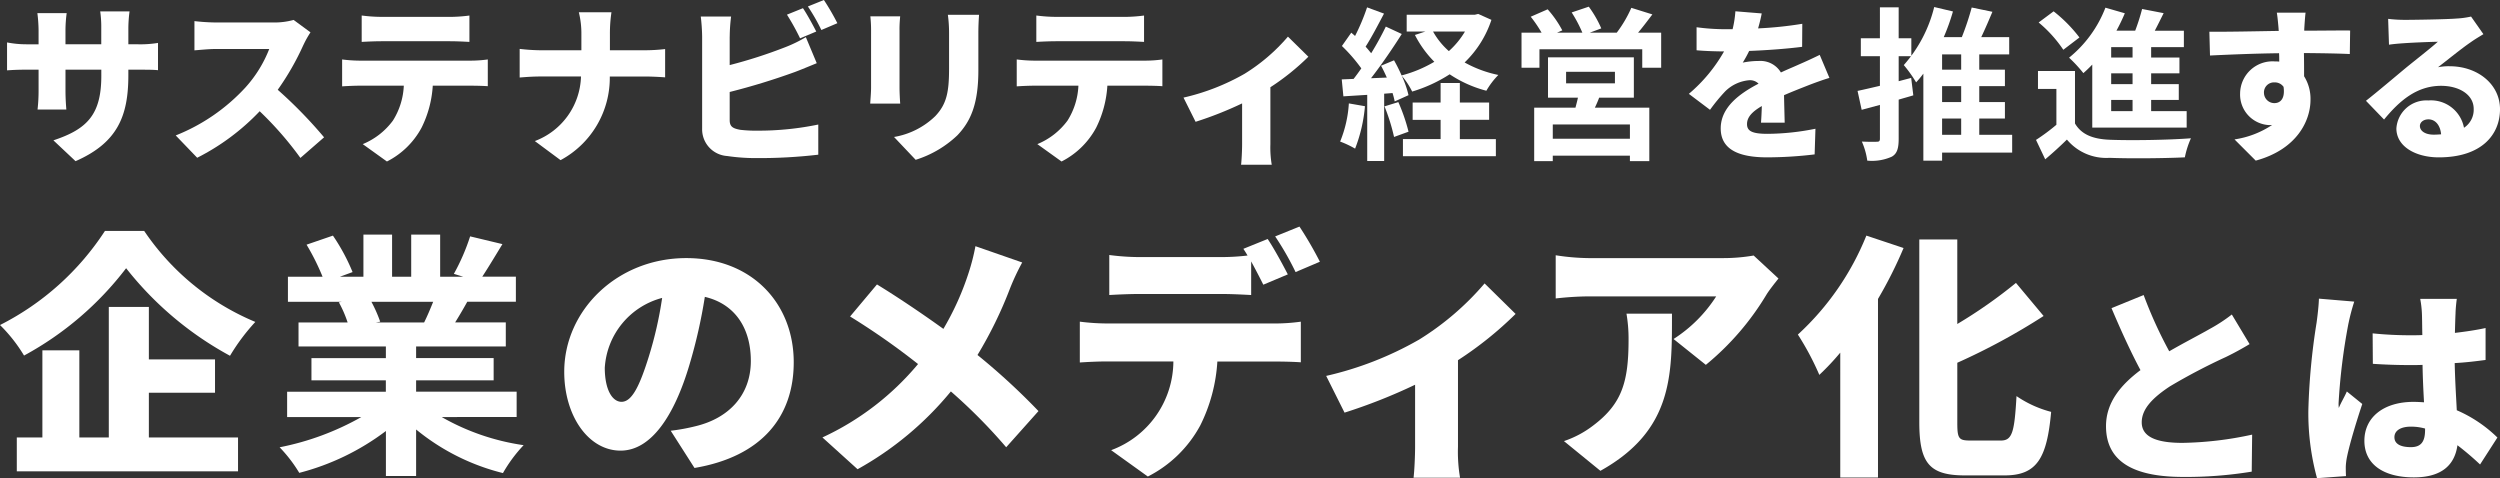 <svg xmlns="http://www.w3.org/2000/svg" xmlns:xlink="http://www.w3.org/1999/xlink" width="240" height="45.905" viewBox="0 0 240 45.905"><rect x="0" y="0" width="240" height="45.905" fill="#333333" stroke="none"/><defs><clipPath id="a"><rect width="240" height="45.905" transform="translate(0 0)" fill="#fff"/></clipPath></defs><g transform="translate(0 0)"><g transform="translate(0 0)" clip-path="url(#a)"><path d="M8.456,17.421l-2.126-2c3.271-1.079,4.6-2.5,4.6-6.2V8.638H7.491v1.979c0,.8.049,1.44.082,1.848H4.808a15.892,15.892,0,0,0,.1-1.848V8.638H3.729c-.883,0-1.374.033-1.848.065V6.022a9.669,9.669,0,0,0,1.848.18H4.907V4.844a14.22,14.22,0,0,0-.115-1.635H7.605a12.687,12.687,0,0,0-.115,1.652V6.2h3.435V4.664a10.721,10.721,0,0,0-.1-1.619H13.64a13.066,13.066,0,0,0-.114,1.619V6.2h.867a10.457,10.457,0,0,0,1.979-.131V8.688c-.458-.049-1.03-.049-1.963-.049h-.883v.524c0,3.876-1,6.476-5.07,8.259" transform="translate(-1.204 -1.949)" fill="#fff"/><path d="M59.145,7.706a25.338,25.338,0,0,1-2.47,4.318,43.532,43.532,0,0,1,4.449,4.563l-2.273,1.979a32.468,32.468,0,0,0-3.909-4.481,21.925,21.925,0,0,1-6,4.465l-2.061-2.143a18.243,18.243,0,0,0,6.689-4.6,11.994,11.994,0,0,0,2.289-3.7H50.772c-.736,0-1.636.1-2.094.131V5.432a19.441,19.441,0,0,0,2.094.131h5.463A6.911,6.911,0,0,0,58.2,5.318l1.619,1.194a9.221,9.221,0,0,0-.67,1.194" transform="translate(-30.012 -3.405)" fill="#fff"/><path d="M92.937,8.47H103.65a11.891,11.891,0,0,0,1.619-.115v2.568c-.441-.033-1.128-.049-1.619-.049H99.986a10.434,10.434,0,0,1-1.079,4.04,7.749,7.749,0,0,1-3.32,3.238l-2.323-1.668a6.814,6.814,0,0,0,2.895-2.257,6.822,6.822,0,0,0,1.047-3.353H92.937c-.474,0-1.194.033-1.652.065V8.355a13.926,13.926,0,0,0,1.652.115m2.126-4.2h6.542a14.815,14.815,0,0,0,1.9-.131V6.671c-.606-.033-1.276-.065-1.9-.065H95.063c-.573,0-1.358.033-1.9.065V4.136a14.806,14.806,0,0,0,1.9.131" transform="translate(-58.441 -2.648)" fill="#fff"/><path d="M144.322,3.273h3.14a13.645,13.645,0,0,0-.148,2.093V6.92h3.3a16.885,16.885,0,0,0,2-.115V9.521c-.393-.033-1.275-.082-2.012-.082h-3.3a8.97,8.97,0,0,1-4.726,8.03l-2.47-1.832a6.829,6.829,0,0,0,4.432-6.2h-3.827c-.769,0-1.455.049-2.061.1V6.789a18.277,18.277,0,0,0,2,.131h3.925V5.35a8.461,8.461,0,0,0-.245-2.077" transform="translate(-88.762 -2.095)" fill="#fff"/><path d="M189.743,3.5V6.248a45.844,45.844,0,0,0,5.332-1.717,12.762,12.762,0,0,0,1.979-.965l1.047,2.5c-.72.294-1.537.638-2.11.851a64.658,64.658,0,0,1-6.248,1.913v2.7c0,.638.311.8,1.014.932a13.206,13.206,0,0,0,1.734.082,28.317,28.317,0,0,0,5.757-.589V14.85a48.917,48.917,0,0,1-5.921.327,18.853,18.853,0,0,1-2.829-.2,2.57,2.57,0,0,1-2.4-2.633V3.5a17.986,17.986,0,0,0-.131-1.913h2.911a16.068,16.068,0,0,0-.131,1.913m8.309-.474L196.5,3.68a22.17,22.17,0,0,0-1.26-2.273l1.537-.622c.409.605.982,1.668,1.276,2.241m2.028-.8-1.537.654A18.327,18.327,0,0,0,197.25.621L198.788,0a23.238,23.238,0,0,1,1.292,2.224" transform="translate(-119.693 0)" fill="#fff"/><path d="M235,5.393v5.561c0,.409.033,1.1.065,1.521h-2.878c.016-.327.082-1.03.082-1.537V5.393A12.682,12.682,0,0,0,232.2,4.1h2.862c-.033.409-.065.7-.065,1.292m7.572.327V9.286c0,3.288-.769,4.923-2.012,6.232a10.218,10.218,0,0,1-4.007,2.355l-2.077-2.192a7.474,7.474,0,0,0,3.958-2c1.1-1.161,1.325-2.323,1.325-4.58V5.72a12.92,12.92,0,0,0-.115-1.766h2.993c-.033.491-.065,1.047-.065,1.766" transform="translate(-148.646 -2.531)" fill="#fff"/><path d="M272.928,8.47h10.713a11.891,11.891,0,0,0,1.619-.115v2.568c-.441-.033-1.128-.049-1.619-.049h-3.663a10.434,10.434,0,0,1-1.079,4.04,7.748,7.748,0,0,1-3.32,3.238l-2.323-1.668a6.814,6.814,0,0,0,2.895-2.257,6.819,6.819,0,0,0,1.047-3.353h-4.269c-.474,0-1.194.033-1.652.065V8.355a13.926,13.926,0,0,0,1.652.115m2.126-4.2H281.6a14.815,14.815,0,0,0,1.9-.131V6.671c-.606-.033-1.276-.065-1.9-.065h-6.542c-.573,0-1.358.033-1.9.065V4.136a14.806,14.806,0,0,0,1.9.131" transform="translate(-173.671 -2.648)" fill="#fff"/><path d="M321.613,13.355A17.66,17.66,0,0,0,325.8,9.773l1.962,1.93a22.79,22.79,0,0,1-3.647,2.928v5.479a9.738,9.738,0,0,0,.131,1.963H321.3c.049-.36.1-1.341.1-1.963V16.184a34.909,34.909,0,0,1-4.465,1.766l-1.161-2.323a21.3,21.3,0,0,0,5.839-2.273" transform="translate(-202.158 -6.257)" fill="#fff"/><path d="M359.945,11.45A14.583,14.583,0,0,1,359,15.524a9.3,9.3,0,0,0-1.437-.679,11.473,11.473,0,0,0,.837-3.663Zm12.142-8.289a10.023,10.023,0,0,1-2.573,4.09,11.267,11.267,0,0,0,3.237,1.2A7.533,7.533,0,0,0,371.6,9.966a11.553,11.553,0,0,1-3.521-1.579,14.15,14.15,0,0,1-3.6,1.658,7.365,7.365,0,0,0-1-1.516,9.429,9.429,0,0,1,.648,1.863l-1.327.6a7.46,7.46,0,0,0-.205-.805l-.805.063v6.458h-1.626V10.361l-2.289.142-.158-1.626,1.137-.047c.237-.3.489-.648.742-1.011a15.479,15.479,0,0,0-1.863-2.148l.9-1.279c.11.095.237.205.363.316a20.009,20.009,0,0,0,1.153-2.747l1.626.6c-.568,1.073-1.2,2.289-1.768,3.173.205.221.379.442.537.631a28.6,28.6,0,0,0,1.405-2.557l1.531.71c-.868,1.374-1.958,2.968-2.953,4.247l1.516-.063c-.173-.395-.363-.789-.553-1.137l1.247-.521a15.62,15.62,0,0,1,.726,1.453,12.11,12.11,0,0,0,3.142-1.311,10.217,10.217,0,0,1-1.863-2.574l1.01-.331h-1.8V2.671h6.536l.331-.079Zm-8.937,7.895a17.373,17.373,0,0,1,.979,2.842l-1.39.505a18.714,18.714,0,0,0-.916-2.937Zm5.905,3.553h3.458v1.642h-8.921V14.608h3.616V12.761h-2.684V11.1h2.684V9.224h1.847V11.1h2.811v1.658h-2.811ZM366.482,4.282A7.146,7.146,0,0,0,368,6.161a7.988,7.988,0,0,0,1.547-1.879Z" transform="translate(-228.91 -1.255)" fill="#fff"/><path d="M419.372,4.28V7.643h-1.816V5.875h-9.869V7.643h-1.721V4.28h1.926a12.4,12.4,0,0,0-1.042-1.532l1.626-.711a10.185,10.185,0,0,1,1.405,2.021l-.506.221h2.432a12.925,12.925,0,0,0-1.026-1.942l1.642-.553a10.618,10.618,0,0,1,1.2,2.084l-1.105.411h2.59a11.818,11.818,0,0,0,1.4-2.384l2.021.631c-.458.6-.931,1.232-1.373,1.753Zm-5.953,6.237c-.126.347-.268.663-.411.963h5.226v5.131h-1.863v-.521h-7.405v.521h-1.784V11.48h3.963c.079-.316.174-.648.237-.963h-2.874V6.648h8.242v3.869Zm2.953,2.573h-7.405v1.374h7.405Zm-6.127-3.947h4.689V8.038h-4.689Z" transform="translate(-259.9 -1.143)" fill="#fff"/><path d="M457.244,4.656a36.446,36.446,0,0,0,4.247-.442l-.016,2.211c-1.468.189-3.411.332-5.084.395a11.953,11.953,0,0,1-.616,1.121,7.671,7.671,0,0,1,1.563-.158,2.283,2.283,0,0,1,2.1,1.105c.631-.3,1.153-.506,1.705-.758.695-.3,1.342-.6,2.021-.932l.932,2.211c-.553.158-1.548.521-2.148.758s-1.373.537-2.21.9c.016.869.047,1.927.063,2.637h-2.274c.032-.411.063-.995.079-1.595-.995.584-1.421,1.105-1.421,1.737,0,.663.489.932,1.974.932a23.77,23.77,0,0,0,4.595-.489l-.078,2.463a38.575,38.575,0,0,1-4.563.284c-2.589,0-4.453-.679-4.453-2.779,0-2.068,1.879-3.379,3.632-4.295a1.162,1.162,0,0,0-.869-.332,3.725,3.725,0,0,0-2.321,1.058,17.323,17.323,0,0,0-1.469,1.784L450.6,10.94a14.96,14.96,0,0,0,3.379-4.074c-.647,0-1.8-.032-2.637-.11V4.545a20.734,20.734,0,0,0,2.842.19h.616a9.945,9.945,0,0,0,.268-1.721l2.527.205c-.063.347-.174.837-.348,1.437" transform="translate(-288.471 -1.93)" fill="#fff"/><path d="M500.975,10.352c-.458.142-.932.268-1.405.411V14.52c0,.932-.158,1.437-.663,1.721a4.661,4.661,0,0,1-2.352.379,6.83,6.83,0,0,0-.521-1.831c.616.031,1.263.031,1.468.015.189,0,.268-.063.268-.3V11.268l-1.753.474-.395-1.816c.6-.126,1.342-.3,2.147-.489V6.594h-1.832V4.873h1.832V1.9h1.8V4.873h1.216V6.594H499.57v2.4l1.2-.316Zm9.49,5.495h-6.726v.774h-1.8V8.268a9.273,9.273,0,0,1-.695.837,12.373,12.373,0,0,0-1.184-1.658,13.122,13.122,0,0,0,2.921-5.574l1.8.426a19.934,19.934,0,0,1-.884,2.463h1.737a26.094,26.094,0,0,0,.947-2.842l1.989.411c-.347.821-.71,1.674-1.074,2.432h2.684V6.421h-2.874V7.889h2.463V9.468h-2.463V11h2.463v1.579h-2.463v1.563h3.158ZM505.57,6.421h-1.832V7.889h1.832Zm0,3.047h-1.832V11h1.832Zm-1.832,4.674h1.832V12.579h-1.832Z" transform="translate(-317.297 -1.199)" fill="#fff"/><path d="M546.979,13.165c.616,1.058,1.721,1.5,3.331,1.563,1.9.079,5.622.031,7.8-.142a8.557,8.557,0,0,0-.584,1.831c-1.958.095-5.305.126-7.232.047a4.919,4.919,0,0,1-4.09-1.753c-.631.616-1.278,1.216-2.084,1.895l-.884-1.863a18.946,18.946,0,0,0,1.958-1.453V9.849h-1.768V8.128h3.553Zm-1.121-7.074A12.3,12.3,0,0,0,543.49,3.47L544.927,2.4a13.727,13.727,0,0,1,2.479,2.51Zm2.779,1.421c-.284.3-.568.569-.853.821a13.3,13.3,0,0,0-1.373-1.484,11.455,11.455,0,0,0,3.489-4.8l1.863.537a18.219,18.219,0,0,1-.805,1.673h1.8a19.577,19.577,0,0,0,.664-2.084l2.068.4c-.284.568-.569,1.152-.853,1.689h2.795V5.838H554.29v.995h2.716V8.349H554.29V9.391h2.653v1.516H554.29V11.98H557.7v1.579h-9.063Zm3.869-1.673h-2.053v.995h2.053Zm0,2.511h-2.053V9.391h2.053Zm0,2.558h-2.053V11.98h2.053Z" transform="translate(-347.78 -1.312)" fill="#fff"/><path d="M598.6,4.928V5.1c1.468,0,3.584-.031,4.405-.016l-.032,2.258c-.932-.047-2.416-.079-4.405-.095.016.758.016,1.563.016,2.227a4.062,4.062,0,0,1,.616,2.258c0,2.021-1.31,4.768-5.258,5.842l-2.037-2.037a8.846,8.846,0,0,0,3.616-1.39,1.714,1.714,0,0,1-.284.016,2.931,2.931,0,0,1-2.795-3.032,3.116,3.116,0,0,1,3.363-3.079,3.157,3.157,0,0,1,.394.016c0-.268,0-.537-.016-.805-2.369.032-4.706.127-6.631.221L589.492,5.2c1.832.016,4.626-.047,6.663-.079a.705.705,0,0,1-.016-.173c-.063-.758-.126-1.342-.174-1.579h2.763c-.047.3-.11,1.279-.126,1.563m-2.858,7.121c.505,0,1.042-.363.869-1.563a1.022,1.022,0,0,0-.869-.426.962.962,0,0,0-1.011,1.026,1,1,0,0,0,1.011.964" transform="translate(-377.392 -2.154)" fill="#fff"/><path d="M635.012,4.734c.853,0,4.011-.047,4.943-.126a8.305,8.305,0,0,0,1.405-.19l1.185,1.69c-.411.253-.821.489-1.216.774-.884.6-2.274,1.737-3.142,2.4a5.392,5.392,0,0,1,1.105-.095c2.716,0,4.847,1.737,4.847,4.121,0,2.463-1.784,4.627-5.874,4.627-2.226,0-4.074-1.042-4.074-2.779a2.885,2.885,0,0,1,3.063-2.684,3.223,3.223,0,0,1,3.426,2.621,2.061,2.061,0,0,0,.932-1.816c0-1.358-1.389-2.21-3.126-2.21-2.306,0-3.964,1.39-5.479,3.237l-1.737-1.8c1.011-.789,2.858-2.352,3.789-3.126.884-.726,2.353-1.863,3.111-2.542-.79.016-2.416.079-3.268.142-.474.032-1.042.079-1.421.142L633.4,4.639a13.414,13.414,0,0,0,1.61.095m2.764,11.021c.253,0,.489-.016.711-.032-.079-.869-.553-1.437-1.216-1.437-.521,0-.821.316-.821.632,0,.489.521.837,1.327.837" transform="translate(-404.138 -2.828)" fill="#fff"/><path d="M13.844,61.624a24,24,0,0,0,10.668,8.733,19.461,19.461,0,0,0-2.431,3.25A32.182,32.182,0,0,1,12.108,65.2a30.729,30.729,0,0,1-9.8,8.386A14.746,14.746,0,0,0,0,70.655a26.019,26.019,0,0,0,10.073-9.031Zm.447,19.823h8.56V84.7H1.613v-3.25H4.069V73.087H7.617v8.361h2.828V68.918h3.846v5.036h6.351v3.2H14.291Z" transform="translate(0 -39.452)" fill="#fff"/><path d="M90.173,80.106a22.159,22.159,0,0,0,7.865,2.7,13.879,13.879,0,0,0-1.985,2.679A21.174,21.174,0,0,1,87.717,81.3v4.466h-2.9V81.446A23.535,23.535,0,0,1,76.5,85.465a13.767,13.767,0,0,0-1.886-2.456,26.063,26.063,0,0,0,7.84-2.9h-7.12V77.674h9.477V76.583H77.669V74.449h7.145V73.333H76.428V71.026h4.714a11.166,11.166,0,0,0-.843-1.935l.3-.05H75.411V66.634h3.325A22.246,22.246,0,0,0,77.2,63.558l2.531-.869a18.771,18.771,0,0,1,1.886,3.5l-1.216.447h2.257V62.59H85.41v4.044h1.836V62.59h2.779v4.044h2.208l-.893-.273a19.986,19.986,0,0,0,1.563-3.6l3.1.744c-.695,1.141-1.365,2.258-1.935,3.126h3.226v2.406H92.629c-.4.72-.794,1.389-1.166,1.985h4.863v2.307H87.717v1.116h7.443v2.134H87.717v1.091h9.651v2.432ZM83.425,69.041a13.347,13.347,0,0,1,.844,1.911l-.422.074h4.639c.3-.6.6-1.315.869-1.985Z" transform="translate(-47.77 -40.07)" fill="#fff"/><path d="M163.048,89.01l-2.282-3.572a18.8,18.8,0,0,0,2.431-.447c3.151-.769,5.26-2.977,5.26-6.252,0-3.2-1.563-5.483-4.416-6.153a49.4,49.4,0,0,1-1.464,6.475c-1.464,4.962-3.7,8.286-6.624,8.286-3.076,0-5.409-3.324-5.409-7.567,0-5.9,5.086-10.916,11.71-10.916,6.326,0,10.321,4.367,10.321,10,0,5.235-3.077,9.055-9.527,10.147m-7-6.351c.992,0,1.736-1.513,2.63-4.391a36.8,36.8,0,0,0,1.265-5.582,7.4,7.4,0,0,0-5.507,6.7c0,2.158.744,3.275,1.613,3.275" transform="translate(-96.377 -44.087)" fill="#fff"/><path d="M237.447,69.737a39.55,39.55,0,0,1-3.126,6.4,63.4,63.4,0,0,1,5.855,5.384l-3.1,3.473a51.627,51.627,0,0,0-5.31-5.359,31.112,31.112,0,0,1-8.957,7.468l-3.374-3.052a26.336,26.336,0,0,0,9.18-7.046,68.014,68.014,0,0,0-6.525-4.565l2.581-3.077c1.911,1.166,4.342,2.8,6.376,4.267a26.7,26.7,0,0,0,2.432-5.409,19.99,19.99,0,0,0,.645-2.53l4.49,1.563a22.283,22.283,0,0,0-1.166,2.481" transform="translate(-140.482 -42.057)" fill="#fff"/><path d="M290.629,69.755h16.25a18.073,18.073,0,0,0,2.456-.173v3.9c-.67-.049-1.712-.074-2.456-.074h-5.557a15.82,15.82,0,0,1-1.637,6.128,11.753,11.753,0,0,1-5.036,4.912l-3.523-2.53A9.13,9.13,0,0,0,297.1,73.4h-6.475c-.72,0-1.811.05-2.506.1v-3.92a21.245,21.245,0,0,0,2.506.173m17.466-4.713-2.357.992c-.322-.645-.744-1.464-1.166-2.233v3.225c-.918-.05-1.935-.1-2.878-.1h-7.865c-.869,0-2.06.05-2.878.1V63.181a22.421,22.421,0,0,0,2.878.2h7.865a21.62,21.62,0,0,0,2.53-.149c-.124-.223-.273-.447-.4-.645l2.332-.943c.62.918,1.488,2.53,1.935,3.4m3.077-1.216-2.332.992a27.614,27.614,0,0,0-1.96-3.424l2.333-.943a35.5,35.5,0,0,1,1.96,3.374" transform="translate(-184.456 -38.701)" fill="#fff"/><path d="M362.7,81.055a26.752,26.752,0,0,0,6.351-5.433l2.977,2.928a34.563,34.563,0,0,1-5.532,4.441V91.3a14.749,14.749,0,0,0,.2,2.977h-4.466c.074-.546.149-2.034.149-2.977V85.348a52.925,52.925,0,0,1-6.773,2.679L353.843,84.5a32.316,32.316,0,0,0,8.857-3.449" transform="translate(-226.53 -48.413)" fill="#fff"/><path d="M435.35,71.827a25.97,25.97,0,0,1-5.855,6.8l-3.1-2.481a13.482,13.482,0,0,0,4.094-4.093H418.232a29.763,29.763,0,0,0-3.151.2V68.106a21.608,21.608,0,0,0,3.151.273h12.876a17.128,17.128,0,0,0,2.977-.248l2.382,2.208c-.3.372-.868,1.092-1.117,1.489M419.373,88.8l-3.5-2.853a9.651,9.651,0,0,0,2.829-1.513c2.754-2.084,3.374-4.193,3.374-8.237a14.16,14.16,0,0,0-.2-2.481h4.367c0,5.831.124,11.189-6.873,15.085" transform="translate(-265.734 -43.601)" fill="#fff"/><path d="M489.846,64.056a40.959,40.959,0,0,1-2.456,4.888V86.087h-3.622V74.1a24.035,24.035,0,0,1-2.01,2.134,26.589,26.589,0,0,0-2.059-3.87,26.135,26.135,0,0,0,6.575-9.5Zm9.329,18.483c1.117,0,1.315-.819,1.513-4.267a10.608,10.608,0,0,0,3.325,1.513c-.4,4.416-1.34,6.1-4.466,6.1h-3.8c-3.423,0-4.391-1.166-4.391-5.111V63.237h3.647V71.35a46.356,46.356,0,0,0,5.632-3.945l2.655,3.176a61.855,61.855,0,0,1-8.286,4.49V80.8c0,1.538.124,1.737,1.24,1.737Z" transform="translate(-307.103 -40.246)" fill="#fff"/><path d="M567.972,84.121c1.482-.853,3.025-1.645,3.9-2.152a15.338,15.338,0,0,0,2.112-1.381l1.705,2.842c-.71.426-1.441.833-2.274,1.238a57.546,57.546,0,0,0-5.38,2.822c-1.563,1.036-2.7,2.112-2.7,3.452s1.3,1.97,3.9,1.97a33.526,33.526,0,0,0,6.7-.792l-.041,3.553a38.992,38.992,0,0,1-6.578.508c-4.182,0-7.41-1.117-7.41-4.873,0-2.294,1.441-3.979,3.309-5.38-.934-1.746-1.888-3.837-2.781-5.949l3.086-1.259a41.482,41.482,0,0,0,2.456,5.4" transform="translate(-359.729 -50.396)" fill="#fff"/><path d="M619.756,82.034a57.574,57.574,0,0,0-.954,7.674,3.718,3.718,0,0,0,.021.467c.244-.589.507-.975.771-1.584l1.482,1.2c-.609,1.827-1.218,3.878-1.461,5.056a6.152,6.152,0,0,0-.122.954c0,.223,0,.589.021.914l-2.782.2A23.658,23.658,0,0,1,615.9,90.4a62.906,62.906,0,0,1,.792-8.426c.081-.609.2-1.543.223-2.294l3.391.284a19.769,19.769,0,0,0-.548,2.071m10.273-.975c-.02.386-.041,1.056-.061,1.908C631,82.846,632,82.7,632.913,82.5v3.066c-.914.122-1.909.244-2.964.3.04,1.868.142,3.309.2,4.528a12.86,12.86,0,0,1,3.9,2.619L632.384,95.6a27.137,27.137,0,0,0-2.172-1.848c-.264,1.909-1.523,3.086-4.182,3.086-2.863,0-4.751-1.218-4.751-3.512,0-2.274,1.868-3.736,4.71-3.736.345,0,.69.02,1.015.041-.061-1.076-.122-2.315-.142-3.593-.386.02-.772.02-1.137.02-1.218,0-2.436-.04-3.634-.121l-.02-2.924a35.463,35.463,0,0,0,3.634.182c.386,0,.751,0,1.137-.02-.021-.954-.021-1.705-.04-2.071a9.907,9.907,0,0,0-.163-1.4h3.512a13.632,13.632,0,0,0-.122,1.36m-4.284,12.872c.974,0,1.36-.528,1.36-1.644v-.142a5.1,5.1,0,0,0-1.36-.183c-.954,0-1.583.366-1.583,1.015,0,.71.71.954,1.583.954" transform="translate(-394.298 -51.01)" fill="#fff"/></g></g></svg>